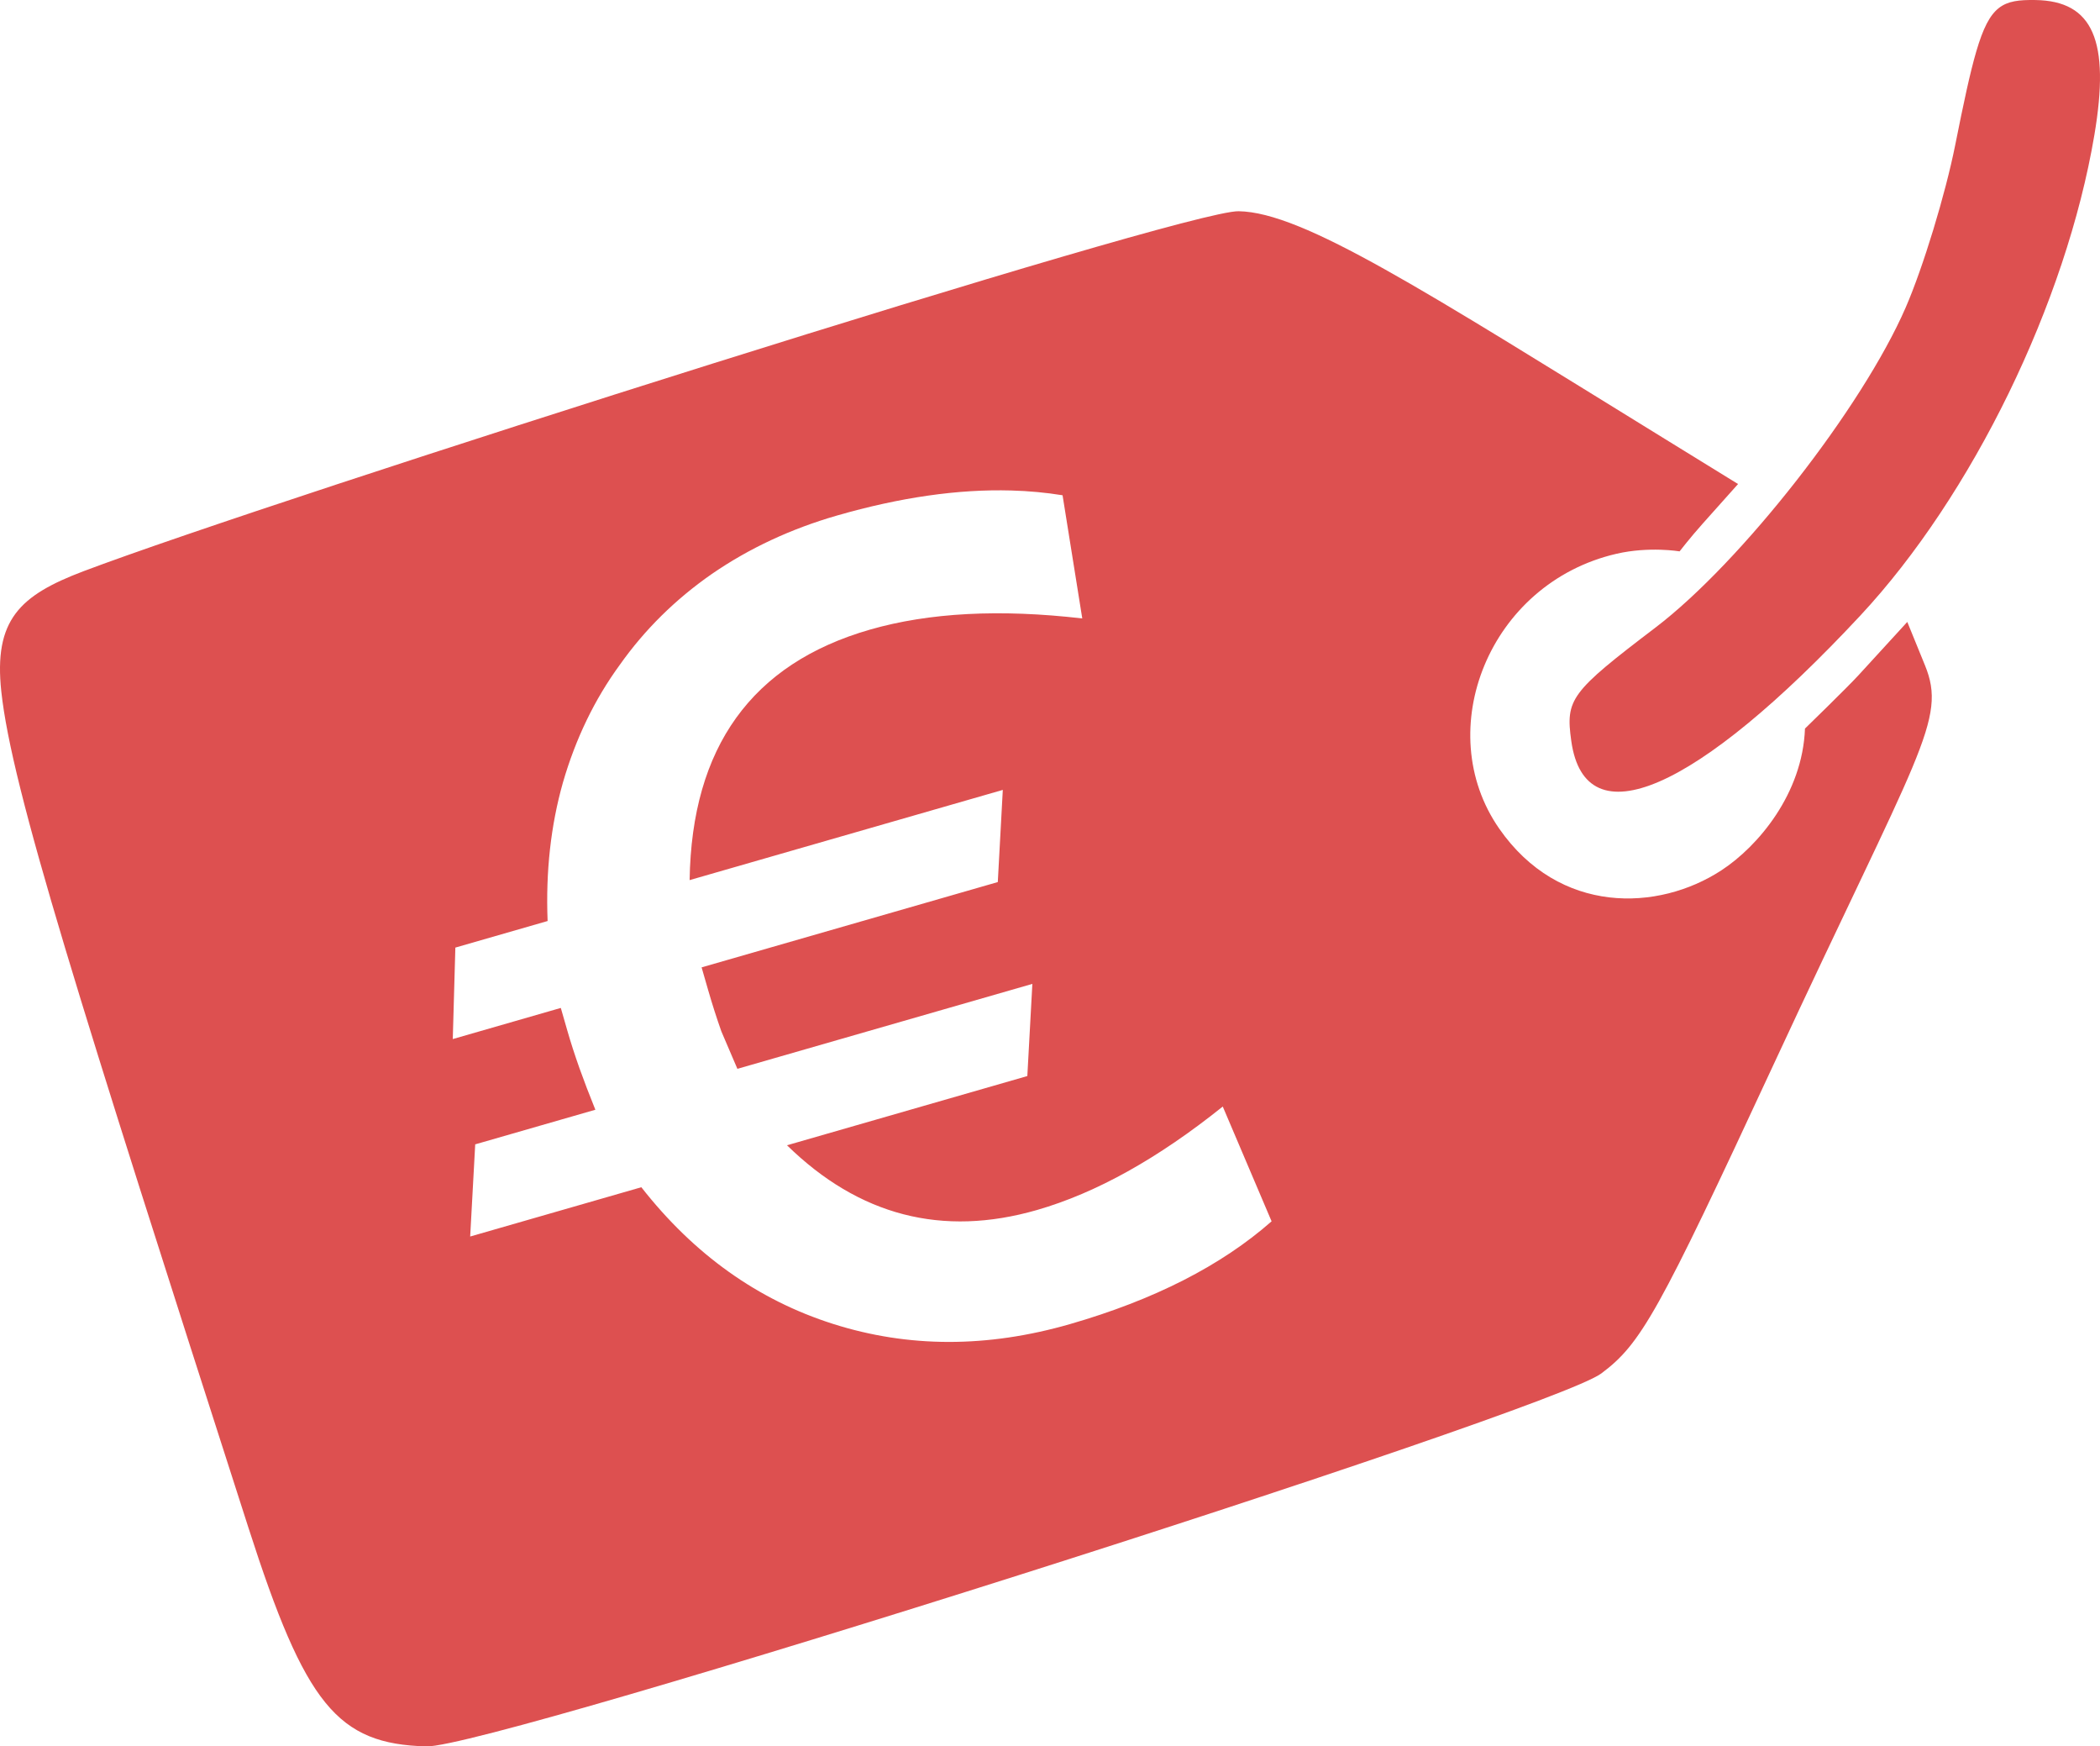 <?xml version="1.0" encoding="UTF-8"?>
<svg viewBox="0 0 207.189 172.254" xmlns="http://www.w3.org/2000/svg" xmlns:xlink="http://www.w3.org/1999/xlink" width="207.189pt" height="172.254pt" xmlns:inkscape="http://www.inkscape.org/namespaces/inkscape" version="1.1">
 <defs/>
 <g inkscape:label="Image" inkscape:groupmode="layer" id="Image">
  <path d="M0.172 73.109 C-0.414 68.955 0.082 68.285 8.474 61.9 C16.948 55.452 28.88 40.193 33.166 30.321 C34.883 26.367 37.08 19.159 38.049 14.303 C38.876 10.157 39.505 7.198 40.121 5.093 C41.474 0.466 42.764 -0.046 45.958 0.003 C51.64 0.09 53.349 4.001 51.778 13.316 C48.987 29.868 39.72 48.884 28.669 60.735 C12.478 78.098 1.545 82.845 0.172 73.109 L0.172 73.109 Z" transform="translate(154.856, 2.7664e-08)" style="fill:#dd5050; fill-rule:nonzero;stroke:none;"/>
  <path d="M122.201 0 C116.75 -0.087 27.157 28.355 8.238 35.508 C1.933 37.892 -0.629 40.313 0.129 47.375 C1.158 56.967 7.77 77.793 24.516 129.867 C30.128 147.32 33.282 151.191 42.078 151.42 C48.502 151.587 152.853 118.47 157.99 114.633 C161.913 111.704 163.61 108.663 174.946 84.246 C189.375 53.167 192.119 50.181 189.922 44.793 L188.176 40.51 L183.363 45.766 C182.269 46.961 178.082 51.028 178.082 51.028 C177.845 57.443 173.459 62.641 169.842 65.006 C163.603 69.085 153.839 69.421 147.91 60.891 C141.182 51.21 146.897 36.701 159.475 33.789 C162.709 33.041 165.711 33.549 165.711 33.549 C165.711 33.549 166.768 32.182 167.981 30.824 L171.479 26.908 L164.264 22.463 C140.429 7.78 128.582 0.102 122.201 0 M99.772 27.545 C101.515 27.594 103.202 27.751 104.834 28.016 L106.778 40.166 C98.639 39.224 91.655 39.592 85.826 41.27 C74.17 44.626 68.24 52.862 68.039 65.975 L98.938 57.078 L98.444 66.168 L69.221 74.582 L69.877 76.858 C70.268 78.215 70.7 79.561 71.17 80.895 C71.698 82.126 72.225 83.359 72.752 84.59 L101.854 76.211 L101.358 85.301 L77.647 92.129 C84.748 99.076 92.97 101.204 102.311 98.514 C108.139 96.836 114.247 93.435 120.639 88.309 L125.457 99.631 C120.49 104.001 113.854 107.381 105.551 109.772 C97.407 112.117 89.624 112.111 82.201 109.752 C74.778 107.394 68.47 102.899 63.276 96.268 L46.389 101.129 L46.885 92.039 L58.74 88.625 C58.144 87.154 57.622 85.792 57.174 84.537 C56.703 83.203 56.306 81.975 55.985 80.858 L55.33 78.582 L44.672 81.653 L44.926 72.631 L54.028 70.01 C53.835 65.137 54.34 60.582 55.541 56.346 C56.799 52.007 58.668 48.139 61.149 44.744 C63.606 41.27 66.635 38.28 70.237 35.774 C73.918 33.244 78.033 31.324 82.584 30.014 C88.812 28.221 94.542 27.398 99.772 27.545 L99.772 27.545 " transform="translate(-0, 20.834)" style="fill:#dd5050; fill-rule:nonzero;stroke:none;"/>
 </g>
</svg>

